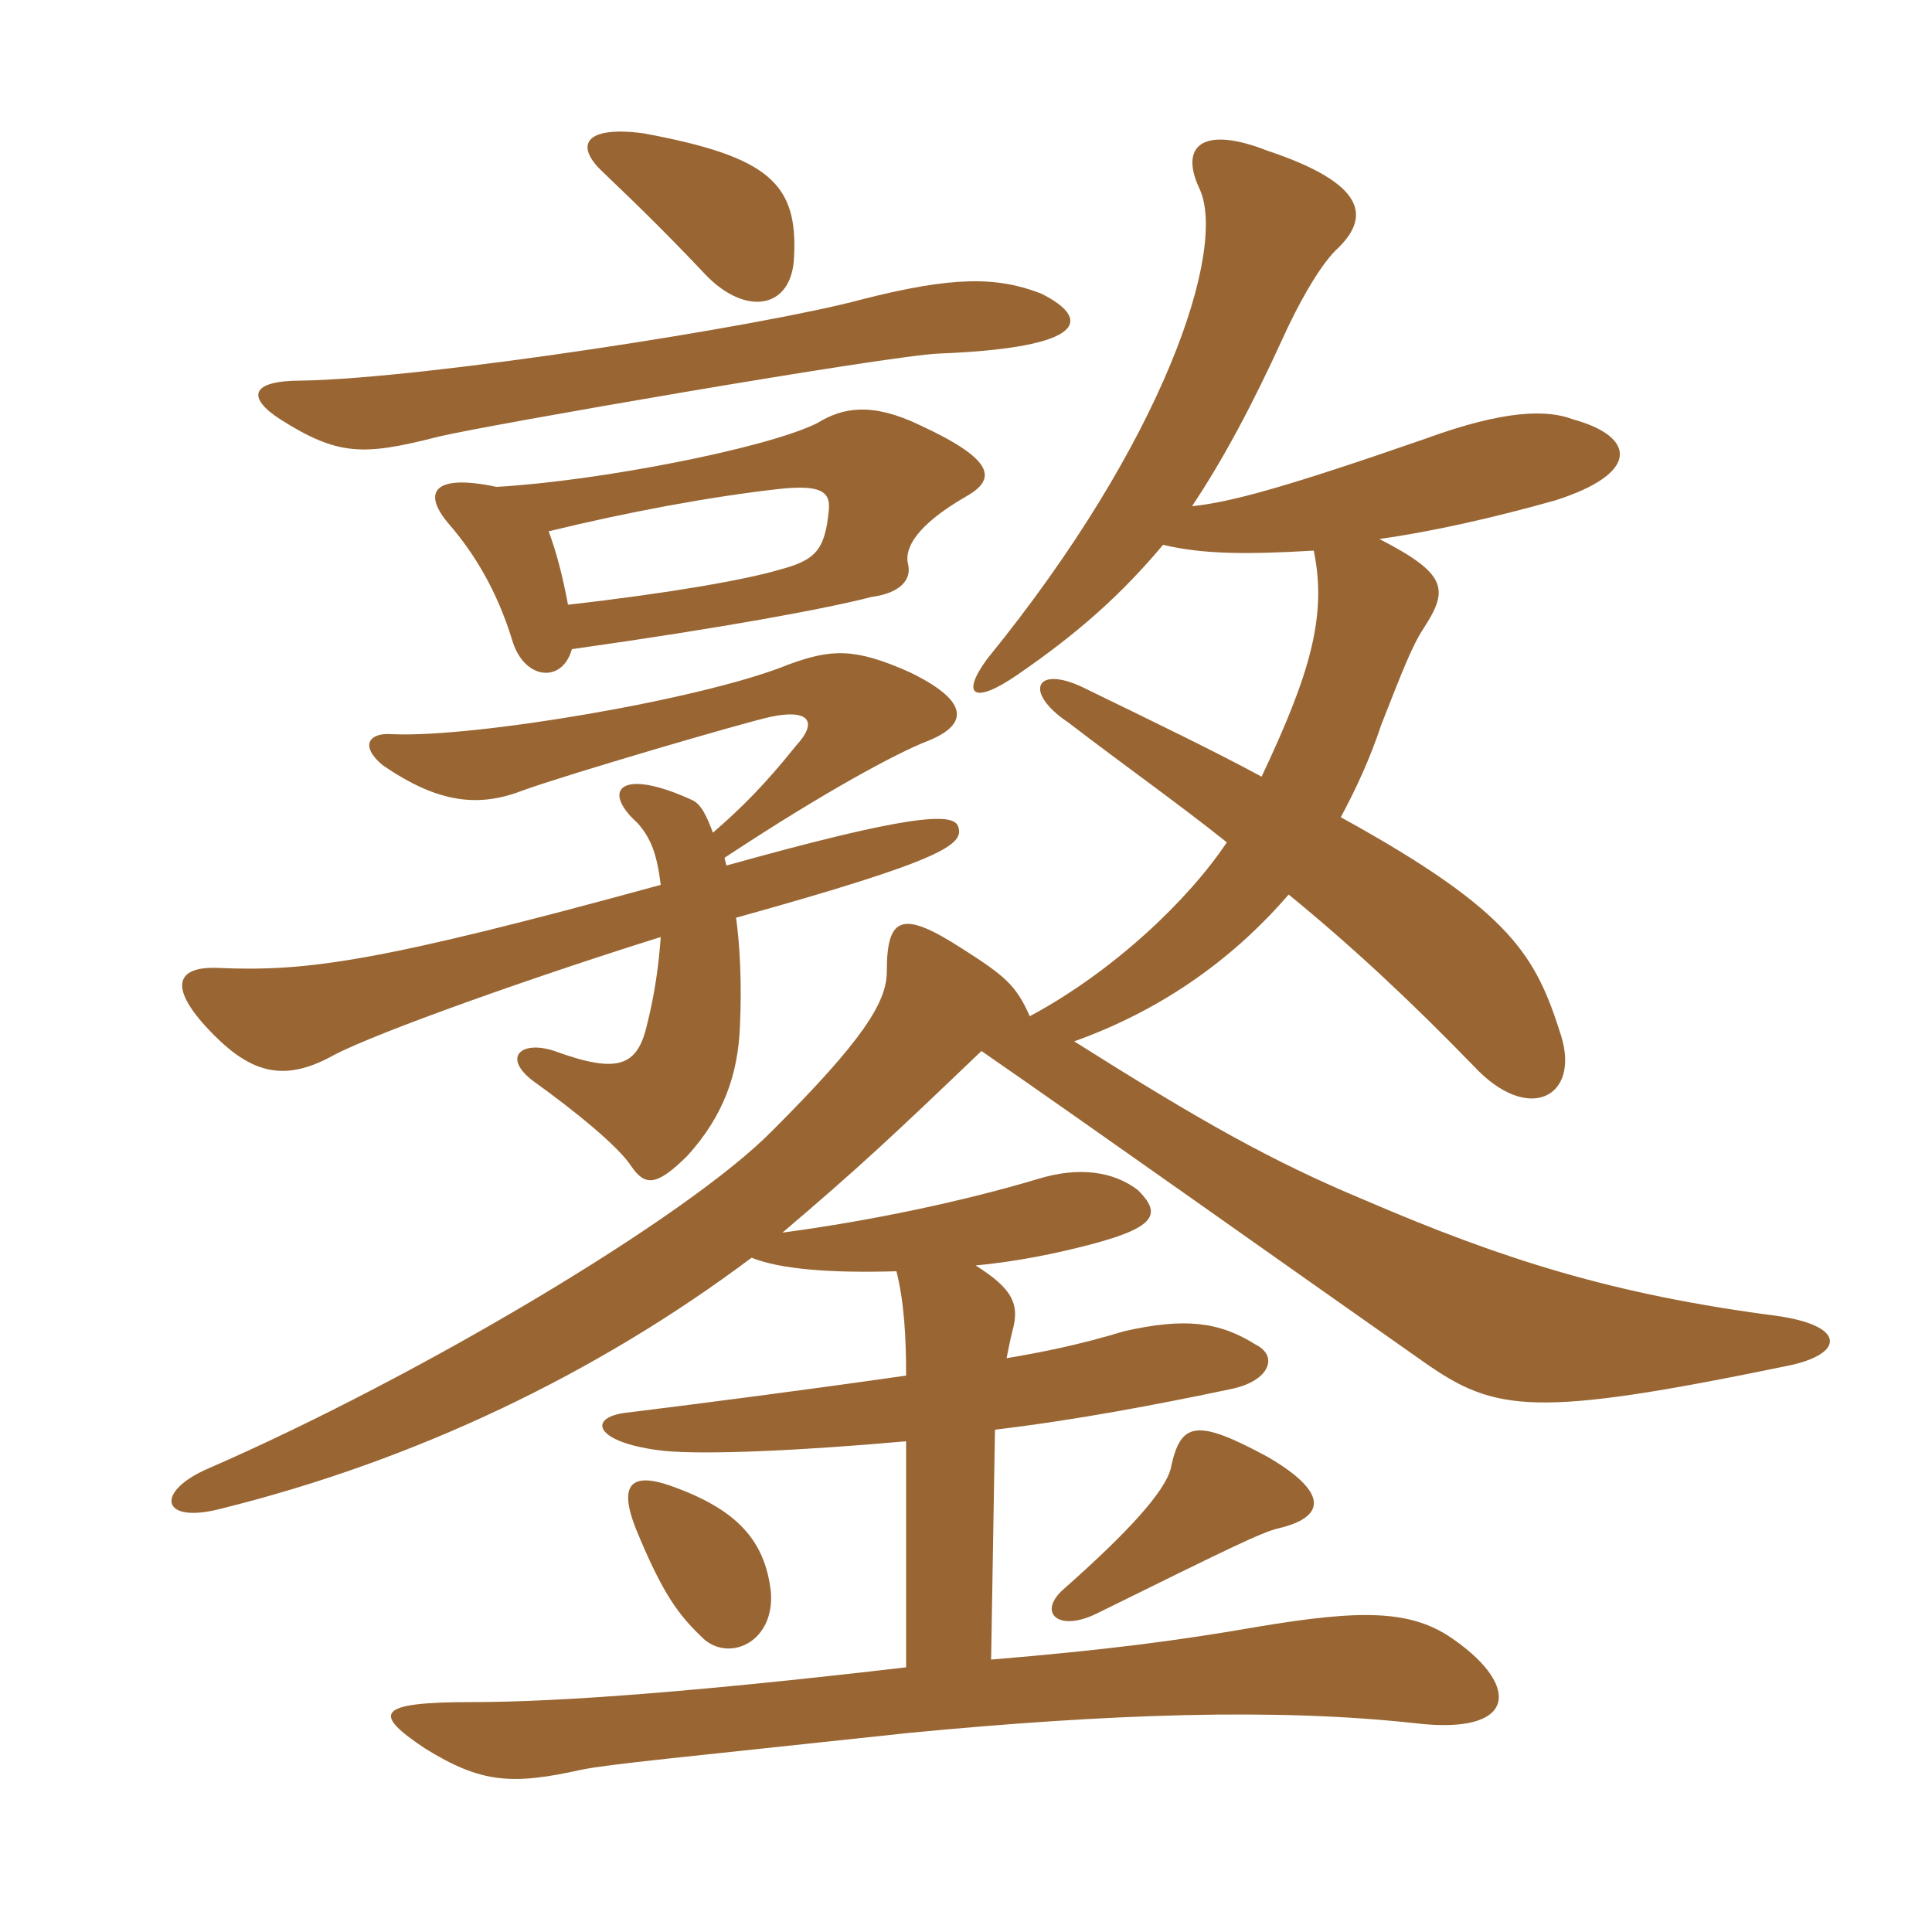 <svg xmlns="http://www.w3.org/2000/svg" xmlns:xlink="http://www.w3.org/1999/xlink" width="150" height="150"><path fill="#996633" padding="10" d="M42.60 41.25C48.75 39.75 55.20 38.55 60.60 37.95C63.60 37.65 64.50 38.10 64.35 39.60C64.05 42.75 63.30 43.50 60.45 44.25C57.90 45 52.05 46.05 44.10 46.95C43.65 44.55 43.20 42.90 42.60 41.25ZM44.40 50.40C56.10 48.75 64.20 47.25 67.65 46.35C69.90 46.05 70.80 45 70.50 43.80C70.20 42.60 71.10 40.80 75 38.55C77.40 37.20 77.25 35.70 71.40 33C67.65 31.20 65.40 31.65 63.45 32.85C59.55 34.80 46.50 37.35 38.55 37.80C33.60 36.75 32.70 38.25 34.95 40.80C36.75 42.90 38.55 45.75 39.75 49.65C40.65 52.80 43.65 53.10 44.40 50.40ZM55.35 64.65C54.90 63.45 54.45 62.40 53.70 62.10C48.15 59.55 46.65 61.35 49.50 63.90C50.55 65.10 51 66.30 51.30 68.70C29.40 74.70 23.85 75.45 16.95 75.15C13.65 75 12.90 76.65 16.65 80.40C19.65 83.40 22.20 84 25.95 81.90C29.40 80.10 41.70 75.75 51.30 72.75C51.15 74.85 50.85 77.10 50.25 79.50C49.50 82.80 48 83.40 43.05 81.60C40.35 80.70 38.85 82.20 41.70 84.15C44.40 86.10 48 88.95 49.05 90.60C50.10 92.10 51 92.10 53.40 89.70C56.10 86.70 57.30 83.55 57.45 79.65C57.60 76.35 57.45 73.50 57.15 71.25C73.35 66.75 74.85 65.55 74.40 64.20C74.10 63 70.35 63.30 56.40 67.20L56.25 66.60C64.20 61.35 69.60 58.50 71.85 57.60C75 56.40 75.60 54.60 70.65 52.20C66.30 50.25 64.50 50.40 61.20 51.60C54.60 54.30 36.75 57.30 30.45 57C28.65 56.85 27.90 57.90 29.70 59.40C34.05 62.40 37.20 62.70 40.65 61.35C43.95 60.15 57.75 56.10 59.85 55.65C62.70 55.05 63.60 55.95 61.80 57.90C59.40 60.90 57.60 62.70 55.35 64.65ZM80.85 22.80C77.40 21.45 73.95 21.45 66.90 23.25C59.10 25.35 33 29.40 23.40 29.55C19.35 29.55 19.20 30.90 21.75 32.55C26.25 35.40 28.20 35.40 34.05 33.90C37.80 33 69 27.60 72.90 27.45C84.45 27 84.75 24.75 80.85 22.80ZM61.65 19.95C61.95 14.25 59.70 12.15 49.95 10.35C45.45 9.75 44.55 11.25 46.80 13.35C49.95 16.35 52.35 18.75 54.75 21.30C57.90 24.60 61.50 24 61.65 19.95ZM59.85 123.60C59.40 119.55 57.15 117.15 52.05 115.35C49.05 114.30 48 115.20 49.35 118.65C51.45 123.75 52.65 125.40 54.75 127.35C56.85 129 60.15 127.35 59.85 123.60ZM99.30 118.65C103.05 117.75 103.05 115.80 98.40 113.10C92.85 110.10 91.65 110.40 90.90 114C90.45 115.80 87.60 118.95 82.50 123.45C80.55 125.25 82.20 126.75 85.20 125.25C95.25 120.30 97.95 118.95 99.30 118.65ZM70.35 111.90L70.35 129.45C54.90 131.25 43.80 132.15 36.60 132.15C29.10 132.15 28.95 133.05 33 135.75C37.35 138.45 39.75 138.60 45.15 137.40C47.40 136.95 52.35 136.50 70.50 134.55C86.10 133.05 99.15 132.60 109.95 133.80C117.75 134.70 118.05 130.95 112.95 127.35C109.65 124.95 105.75 124.95 97.65 126.30C91.65 127.35 85.95 128.10 76.95 128.85L77.25 111C83.55 110.25 89.85 109.05 95.55 107.85C98.55 107.25 99.30 105.30 97.50 104.40C94.65 102.60 91.95 102.30 87.30 103.35C83.85 104.40 80.85 105 78.15 105.45C78.30 104.70 78.45 103.95 78.60 103.35C79.20 101.25 78.60 100.05 75.75 98.25C78.90 97.95 81.90 97.35 84.75 96.60C89.85 95.25 90.15 94.20 88.35 92.40C86.40 90.90 83.70 90.60 80.70 91.50C74.70 93.30 67.50 94.80 60.75 95.70C66.75 90.60 69.30 88.20 76.20 81.60C84.45 87.30 100.50 98.70 110.55 105.75C116.10 109.65 119.10 110.10 138.75 106.05C143.25 105.15 143.40 102.90 137.85 102.15C125.25 100.50 116.70 97.80 105.90 93.15C98.70 90.15 93.15 87 83.40 80.85C89.70 78.60 95.40 74.85 100.05 69.45C105 73.50 109.50 77.70 114.45 82.80C118.65 87.30 122.70 85.20 121.20 80.40C119.25 74.25 117.45 70.80 104.10 63.45C105.30 61.20 106.35 58.95 107.25 56.25C108.90 52.05 109.65 50.10 110.55 48.75C112.50 45.75 112.35 44.55 107.10 41.85C111.30 41.25 115.95 40.20 120.75 38.85C127.35 36.75 127.05 33.90 122.10 32.55C120.15 31.80 116.85 31.80 110.70 34.05C99.90 37.80 95.55 39 92.55 39.30C94.95 35.70 97.20 31.50 99.60 26.25C101.10 22.95 102.75 20.25 103.95 19.20C106.35 16.80 106.05 14.25 98.40 11.70C93.45 9.75 91.50 11.25 93.15 14.70C95.25 19.35 90.45 34.20 76.65 51.15C74.55 54 75.60 54.75 79.05 52.35C83.85 49.05 87.15 46.05 90.30 42.30C93.45 43.05 96.90 43.05 102 42.75C103.05 47.85 101.70 52.35 97.95 60.30C94.35 58.35 89.70 56.10 84.45 53.55C80.40 51.45 79.35 53.70 82.95 56.10C87.45 59.55 91.50 62.40 95.25 65.40C92.25 69.90 86.40 75.45 79.95 78.90C78.90 76.50 78 75.75 74.70 73.65C70.05 70.65 68.85 71.10 68.85 75.45C68.85 77.85 66.90 80.85 60 87.75C53.40 94.50 32.40 106.95 16.20 114C12 115.80 12.45 118.35 17.10 117.15C32.25 113.40 46.35 106.65 58.35 97.65C60.60 98.55 64.50 98.85 69.60 98.70C70.20 101.10 70.35 103.80 70.35 106.80C61.95 108 54.90 108.90 48.90 109.65C45.45 109.95 46.05 112.05 51.60 112.65C54.75 112.95 61.95 112.65 70.35 111.90Z"/></svg>